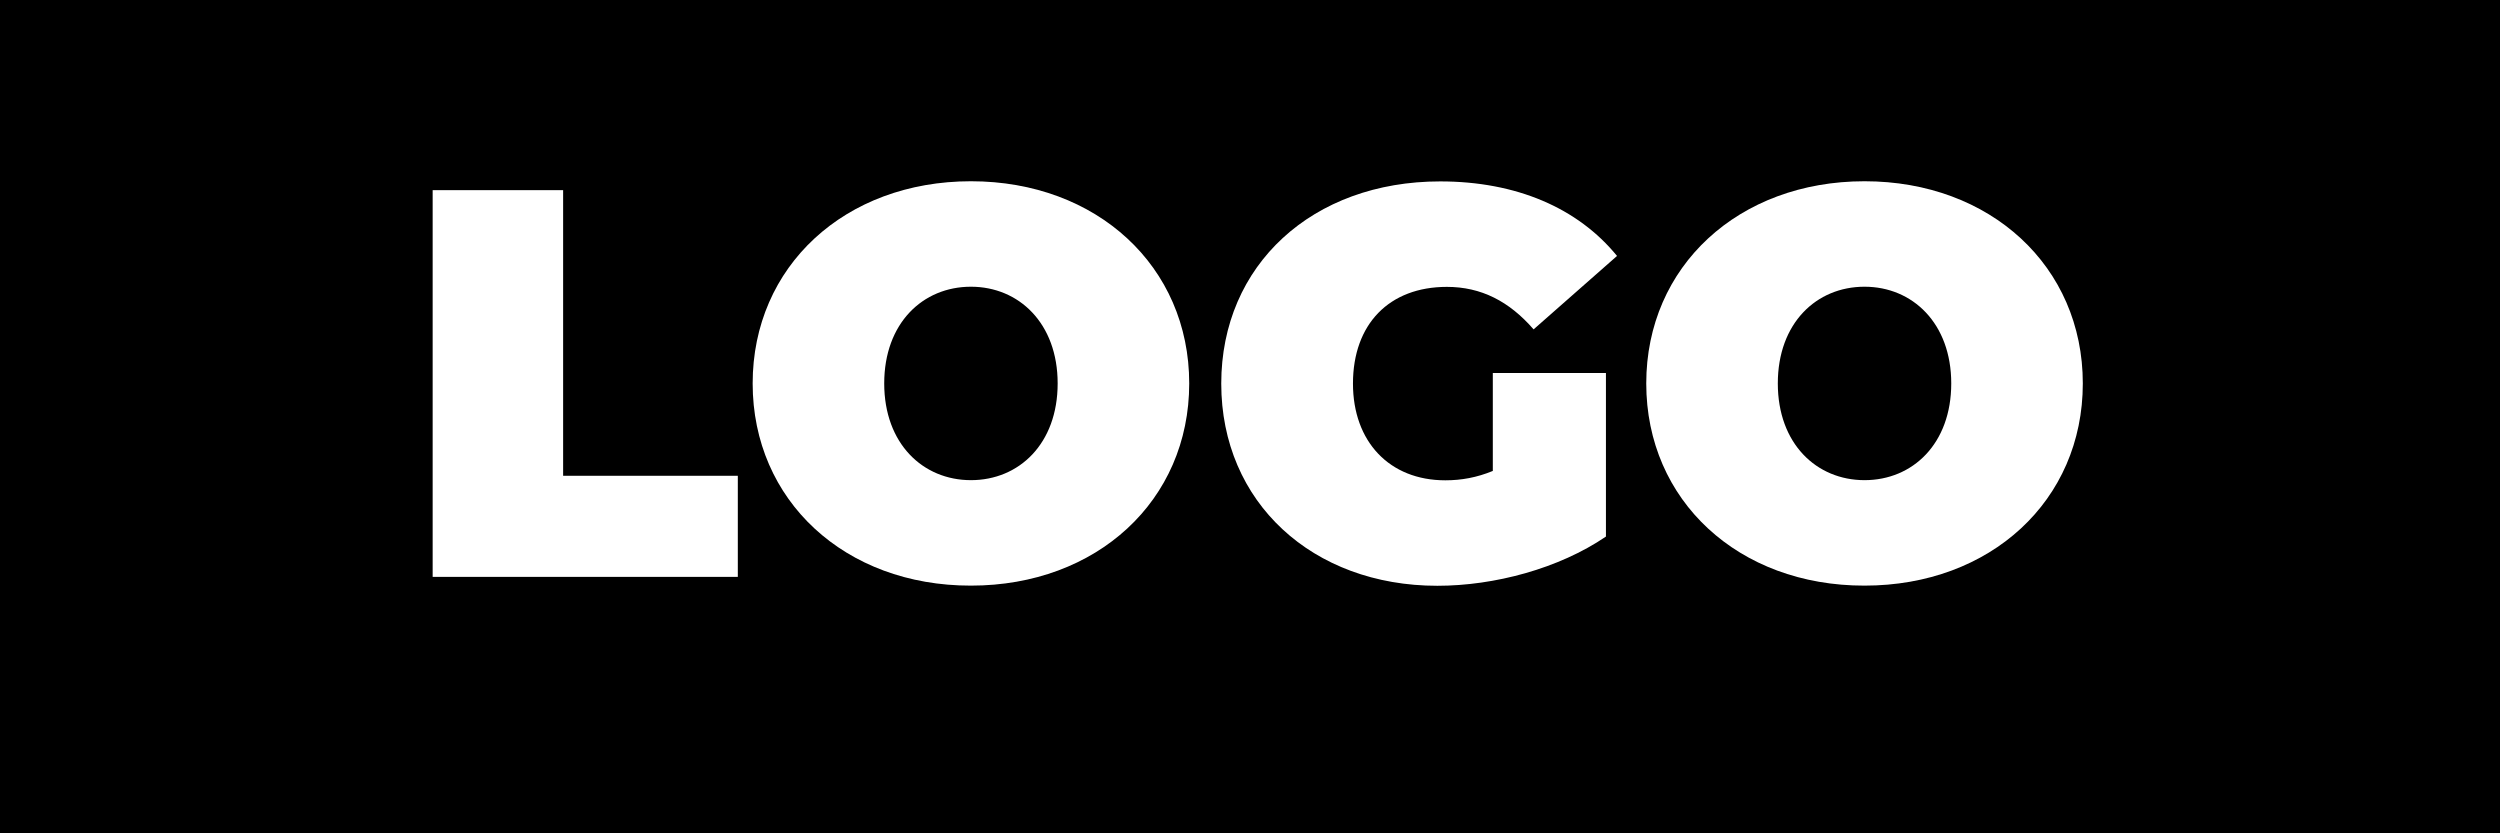 <?xml version="1.0" encoding="utf-8"?>
<!-- Generator: Adobe Illustrator 29.8.2, SVG Export Plug-In . SVG Version: 9.03 Build 0)  -->
<svg version="1.1" id="Layer_1" xmlns="http://www.w3.org/2000/svg" xmlns:xlink="http://www.w3.org/1999/xlink" x="0px" y="0px"
	 viewBox="0 0 1600 533.3" style="enable-background:new 0 0 1600 533.3;" xml:space="preserve">
<style type="text/css">
	.st0{fill:#FFFFFF;}
</style>
<rect width="1600" height="533.3"/>
<g>
	<path class="st0" d="M276.9,121.7h83.5v182.8h111.8v64.7H276.9V121.7z"/>
	<path class="st0" d="M481.7,245.4c0-75,59.1-129.4,139.7-129.4c80.6,0,139.7,54.5,139.7,129.4c0,75-59.1,129.4-139.7,129.4
		C540.8,374.9,481.7,320.4,481.7,245.4z M676.9,245.4c0-38.5-24.8-61.9-55.5-61.9c-30.8,0-55.5,23.3-55.5,61.9s24.8,61.9,55.5,61.9
		C652.2,307.3,676.9,284,676.9,245.4z"/>
	<path class="st0" d="M955.3,238.7h72.5v104.7c-30.1,20.5-71.4,31.5-107.9,31.5c-79.9,0-138.3-53.4-138.3-129.4
		c0-76,58.4-129.4,140.1-129.4c48.8,0,88.1,17,113.2,47.7l-53.4,47c-15.6-18-33.6-27.2-55.5-27.2c-36.8,0-60.1,23.7-60.1,61.9
		c0,37.1,23.3,61.9,59.1,61.9c10.3,0,20.2-1.8,30.4-6V238.7z"/>
	<path class="st0" d="M1053.6,245.4c0-75,59.1-129.4,139.7-129.4c80.6,0,139.7,54.5,139.7,129.4c0,75-59.1,129.4-139.7,129.4
		C1112.6,374.9,1053.6,320.4,1053.6,245.4z M1248.8,245.4c0-38.5-24.8-61.9-55.5-61.9c-30.8,0-55.5,23.3-55.5,61.9
		s24.8,61.9,55.5,61.9C1224.1,307.3,1248.8,284,1248.8,245.4z"/>
</g>
<g>
</g>
<g>
</g>
<g>
</g>
<g>
</g>
<g>
</g>
<g>
</g>
</svg>
